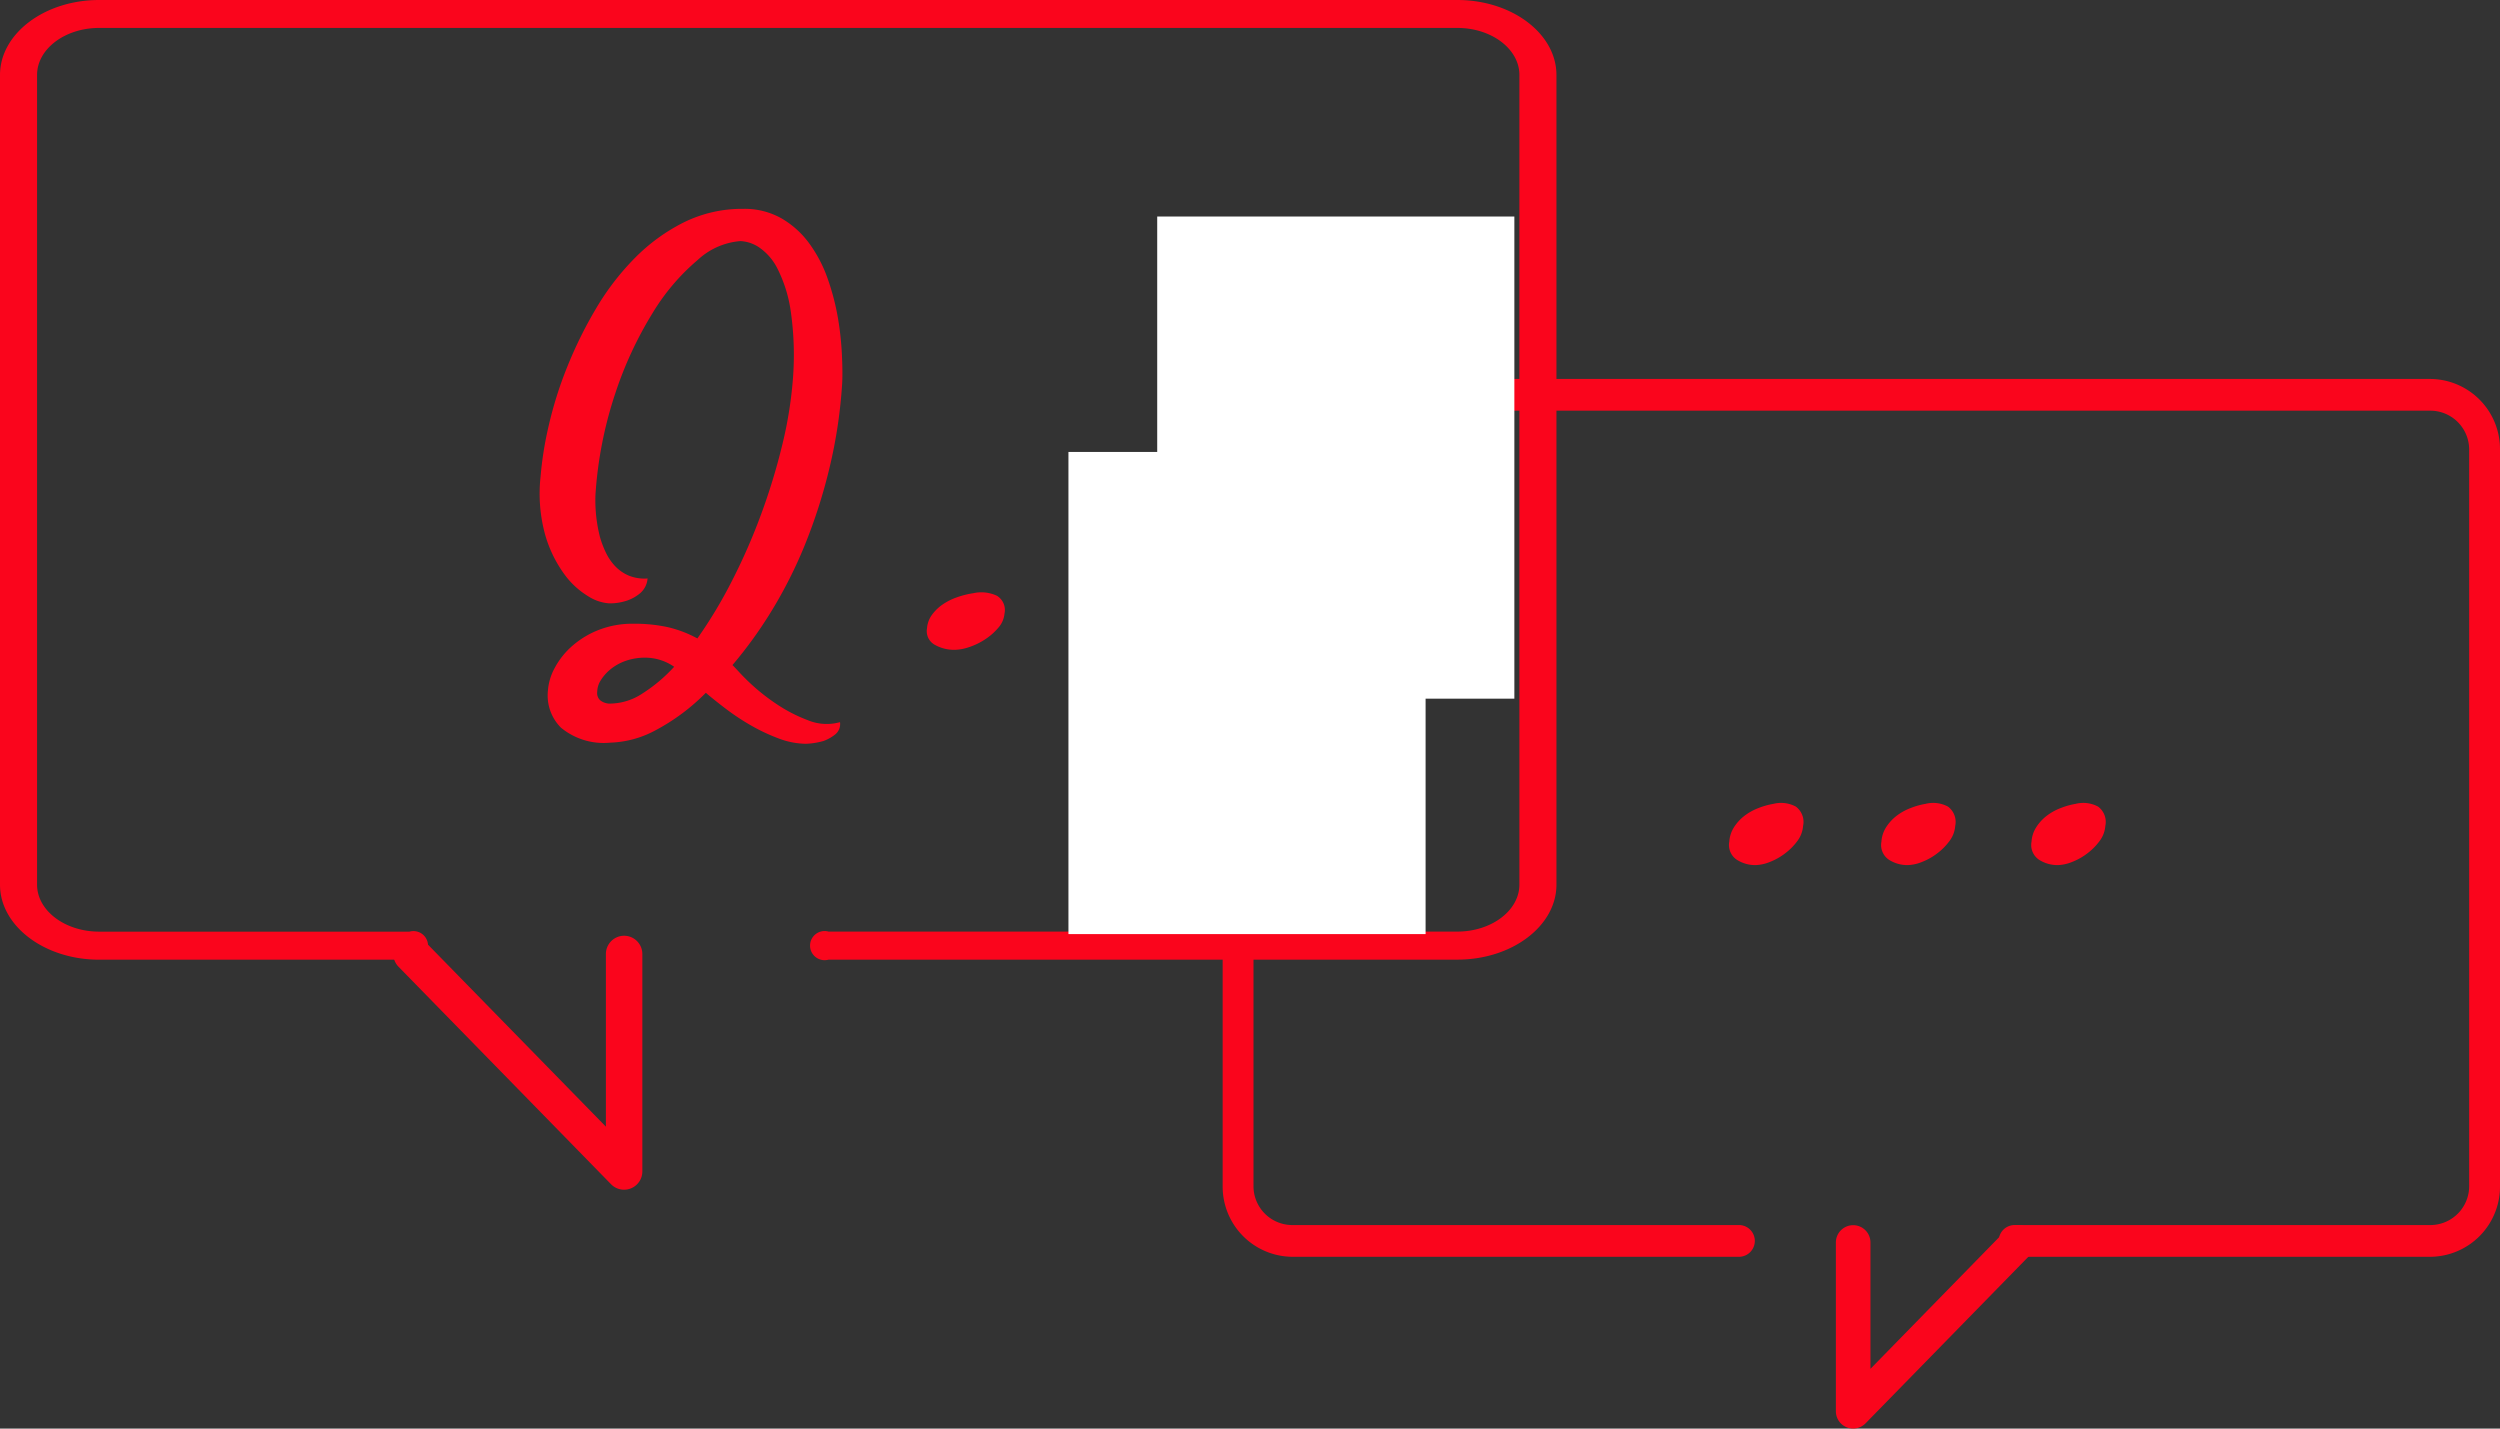 <svg xmlns="http://www.w3.org/2000/svg" width="140" height="80" viewBox="0 0 140 80"><rect x="0" y="0" width="140" height="80" fill="#333333" stroke="none"/><g data-name="グループ 3525"><g data-name="グループ 3034" fill="#fa051c"><path data-name="パス 4048" d="M34.952 52.402a1.022 1.022 0 0 0-1.022 1.022v9.669L23.78 52.709a1.022 1.022 0 1 0-1.462 1.429l11.9 12.178a1.022 1.022 0 0 0 1.753-.714V53.424a1.022 1.022 0 0 0-1.019-1.022Z"/><path data-name="パス 4049" d="M5.554 0h76.053c3.063 0 5.554 1.885 5.554 4.2v45.34c0 2.318-2.491 4.2-5.554 4.2H46.4a.816.816 0 1 1 0-1.571h35.208c1.918 0 3.478-1.181 3.478-2.632V4.196c0-1.452-1.56-2.632-3.478-2.632H5.554c-1.918 0-3.478 1.181-3.478 2.632V49.54c0 1.451 1.56 2.632 3.478 2.632h17.379a.816.816 0 1 1 0 1.571H5.554c-3.063 0-5.554-1.885-5.554-4.2V4.202C0 1.885 2.491 0 5.554 0Z"/><path data-name="パス 4053" d="M41.62 11.696a4.184 4.184 0 0 1 2.155.539 5.078 5.078 0 0 1 1.553 1.41 7.582 7.582 0 0 1 1.018 1.95 13.429 13.429 0 0 1 .571 2.171 16.915 16.915 0 0 1 .229 2.076q.048.983.016 1.617a27.562 27.562 0 0 1-.713 4.754 30.052 30.052 0 0 1-1.374 4.295 25.336 25.336 0 0 1-1.87 3.709 24.011 24.011 0 0 1-2.187 3.027q.158.158.333.349t.333.349a11.429 11.429 0 0 0 1.806 1.487 8.492 8.492 0 0 0 1.743.9 2.754 2.754 0 0 0 1.807.111.744.744 0 0 1-.269.689 2.327 2.327 0 0 1-.65.365 4.152 4.152 0 0 1-.983.158 4.4 4.4 0 0 1-1.537-.3 10.4 10.4 0 0 1-1.555-.733 13.051 13.051 0 0 1-1.41-.935q-.666-.507-1.109-.887a11.558 11.558 0 0 1-2.804 2.092 5.706 5.706 0 0 1-2.552.7 3.76 3.76 0 0 1-2.758-.84 2.549 2.549 0 0 1-.729-2.076 3.1 3.1 0 0 1 .38-1.268 4.359 4.359 0 0 1 .967-1.22 5.016 5.016 0 0 1 1.474-.9 5.176 5.176 0 0 1 1.966-.356 8.728 8.728 0 0 1 1.918.19 6.563 6.563 0 0 1 1.664.634 26.163 26.163 0 0 0 1.933-3.216 33.644 33.644 0 0 0 1.632-3.725 35.13 35.13 0 0 0 1.189-3.9 22.869 22.869 0 0 0 .6-3.74 17.192 17.192 0 0 0-.127-3.756 7.689 7.689 0 0 0-.729-2.346 3.149 3.149 0 0 0-1.046-1.22 2.043 2.043 0 0 0-1.046-.349 3.973 3.973 0 0 0-2.393 1.062 12.052 12.052 0 0 0-2.52 2.966 21.207 21.207 0 0 0-2.09 4.5 22.52 22.52 0 0 0-1.11 5.674 8.294 8.294 0 0 0 .254 2.377 5.472 5.472 0 0 0 .333.872 2.951 2.951 0 0 0 .523.761 2.273 2.273 0 0 0 .761.523 2.325 2.325 0 0 0 1.046.158 1.2 1.2 0 0 1-.412.824 2.3 2.3 0 0 1-.729.412 3.006 3.006 0 0 1-1.014.158 2.51 2.51 0 0 1-1.173-.4 4.6 4.6 0 0 1-1.347-1.252 7.015 7.015 0 0 1-1.062-2.2 8.7 8.7 0 0 1-.254-3.249 19.723 19.723 0 0 1 .46-2.869 21.881 21.881 0 0 1 1.03-3.265 23.737 23.737 0 0 1 1.6-3.249 14.509 14.509 0 0 1 2.171-2.837 10.384 10.384 0 0 1 2.758-2.013 7.337 7.337 0 0 1 3.329-.758Zm-7.385 27.703a3.315 3.315 0 0 0 1.727-.555 8.747 8.747 0 0 0 1.791-1.505 2.864 2.864 0 0 0-1.617-.51 3.253 3.253 0 0 0-1.09.177 2.782 2.782 0 0 0-.84.46 2.515 2.515 0 0 0-.555.618 1.233 1.233 0 0 0-.206.65.552.552 0 0 0 .158.475.875.875 0 0 0 .632.19Zm20.274-6.181a2.068 2.068 0 0 1 1.315.143.934.934 0 0 1 .428 1 1.371 1.371 0 0 1-.333.777 3.339 3.339 0 0 1-.729.65 3.775 3.775 0 0 1-.9.444 2.668 2.668 0 0 1-.824.158 2.2 2.2 0 0 1-1.125-.285.871.871 0 0 1-.428-.919 1.449 1.449 0 0 1 .269-.745 2.45 2.45 0 0 1 .6-.586 3.341 3.341 0 0 1 .824-.412 4.894 4.894 0 0 1 .903-.225Z"/><path data-name="パス 4050" d="M103.778 68.786a.793.793 0 0 1 .794.794v7.505l7.878-8.06a.793.793 0 1 1 1.135 1.109l-9.239 9.452a.793.793 0 0 1-1.361-.555v-9.452a.794.794 0 0 1 .793-.793Z"/><path data-name="パス 4050 - アウトライン" d="M103.777 68.61a.97.97 0 0 1 .969.969v7.076l7.578-7.753a.968.968 0 1 1 1.385 1.354l-9.239 9.452a.974.974 0 0 1-.693.292.969.969 0 0 1-.968-.969v-9.452a.97.97 0 0 1 .968-.969Zm.619 8.9v-7.934a.619.619 0 1 0-1.237 0v9.452a.618.618 0 0 0 1.061.432l9.239-9.452a.618.618 0 1 0-.884-.865Z"/><path data-name="パス 4051" d="M72.328 21.397h63.813a3.756 3.756 0 0 1 3.684 3.817v41.174a3.756 3.756 0 0 1-3.684 3.817h-23.353a.714.714 0 0 1 0-1.427h23.353a2.352 2.352 0 0 0 2.307-2.39V25.214a2.352 2.352 0 0 0-2.307-2.39H72.328a2.352 2.352 0 0 0-2.307 2.39v41.174a2.352 2.352 0 0 0 2.307 2.39h25.083a.714.714 0 0 1 0 1.427H72.328a3.756 3.756 0 0 1-3.684-3.817V25.214a3.756 3.756 0 0 1 3.684-3.817Z"/><path data-name="パス 4051 - アウトライン" d="M72.328 21.222h63.813A3.931 3.931 0 0 1 140 25.214v41.174a3.931 3.931 0 0 1-3.859 3.992h-23.353a.889.889 0 0 1 0-1.777h23.353a2.177 2.177 0 0 0 2.132-2.215V25.214a2.177 2.177 0 0 0-2.132-2.215H72.328a2.177 2.177 0 0 0-2.132 2.215v41.174a2.177 2.177 0 0 0 2.132 2.215h25.083a.889.889 0 0 1 0 1.777H72.328a3.931 3.931 0 0 1-3.859-3.992V25.214a3.931 3.931 0 0 1 3.859-3.992Zm63.813 48.807a3.581 3.581 0 0 0 3.509-3.641V25.214a3.581 3.581 0 0 0-3.509-3.642H72.328a3.581 3.581 0 0 0-3.509 3.642v41.174a3.581 3.581 0 0 0 3.509 3.641h25.083a.539.539 0 0 0 0-1.077H72.328a2.527 2.527 0 0 1-2.482-2.565V25.213a2.528 2.528 0 0 1 2.482-2.565h63.813a2.528 2.528 0 0 1 2.482 2.565v41.174a2.527 2.527 0 0 1-2.482 2.565h-23.353a.539.539 0 0 0 0 1.077Z"/><path data-name="パス 4054" d="M99.314 45.015a1.754 1.754 0 0 1 1.252.154 1.068 1.068 0 0 1 .407 1.082 1.6 1.6 0 0 1-.317.841 3.358 3.358 0 0 1-.694.7 3.435 3.435 0 0 1-.86.481 2.27 2.27 0 0 1-.784.172 1.9 1.9 0 0 1-1.071-.309.991.991 0 0 1-.407-1 1.709 1.709 0 0 1 .256-.799 2.506 2.506 0 0 1 .573-.635 3.049 3.049 0 0 1 .787-.444 4.2 4.2 0 0 1 .858-.243Z"/><path data-name="パス 4055" d="M107.833 45.015a1.754 1.754 0 0 1 1.252.154 1.068 1.068 0 0 1 .407 1.082 1.6 1.6 0 0 1-.317.841 3.358 3.358 0 0 1-.694.7 3.435 3.435 0 0 1-.86.481 2.27 2.27 0 0 1-.784.172 1.9 1.9 0 0 1-1.071-.309.991.991 0 0 1-.407-1 1.709 1.709 0 0 1 .256-.799 2.506 2.506 0 0 1 .573-.635 3.049 3.049 0 0 1 .787-.444 4.2 4.2 0 0 1 .858-.243Z"/><path data-name="パス 4056" d="M116.239 45.015a1.754 1.754 0 0 1 1.252.154 1.068 1.068 0 0 1 .407 1.082 1.6 1.6 0 0 1-.317.841 3.358 3.358 0 0 1-.694.7 3.435 3.435 0 0 1-.86.481 2.27 2.27 0 0 1-.784.172 1.9 1.9 0 0 1-1.071-.309.991.991 0 0 1-.407-1 1.709 1.709 0 0 1 .256-.799 2.506 2.506 0 0 1 .573-.635 3.049 3.049 0 0 1 .787-.444 4.2 4.2 0 0 1 .858-.243Z"/></g><path data-name="長方形 3635" fill="#fff" d="M64.804 12.125h20v27h-20z"/><path data-name="長方形 3636" fill="#fff" d="M59.833 25.309h20v27h-20z"/></g></svg>